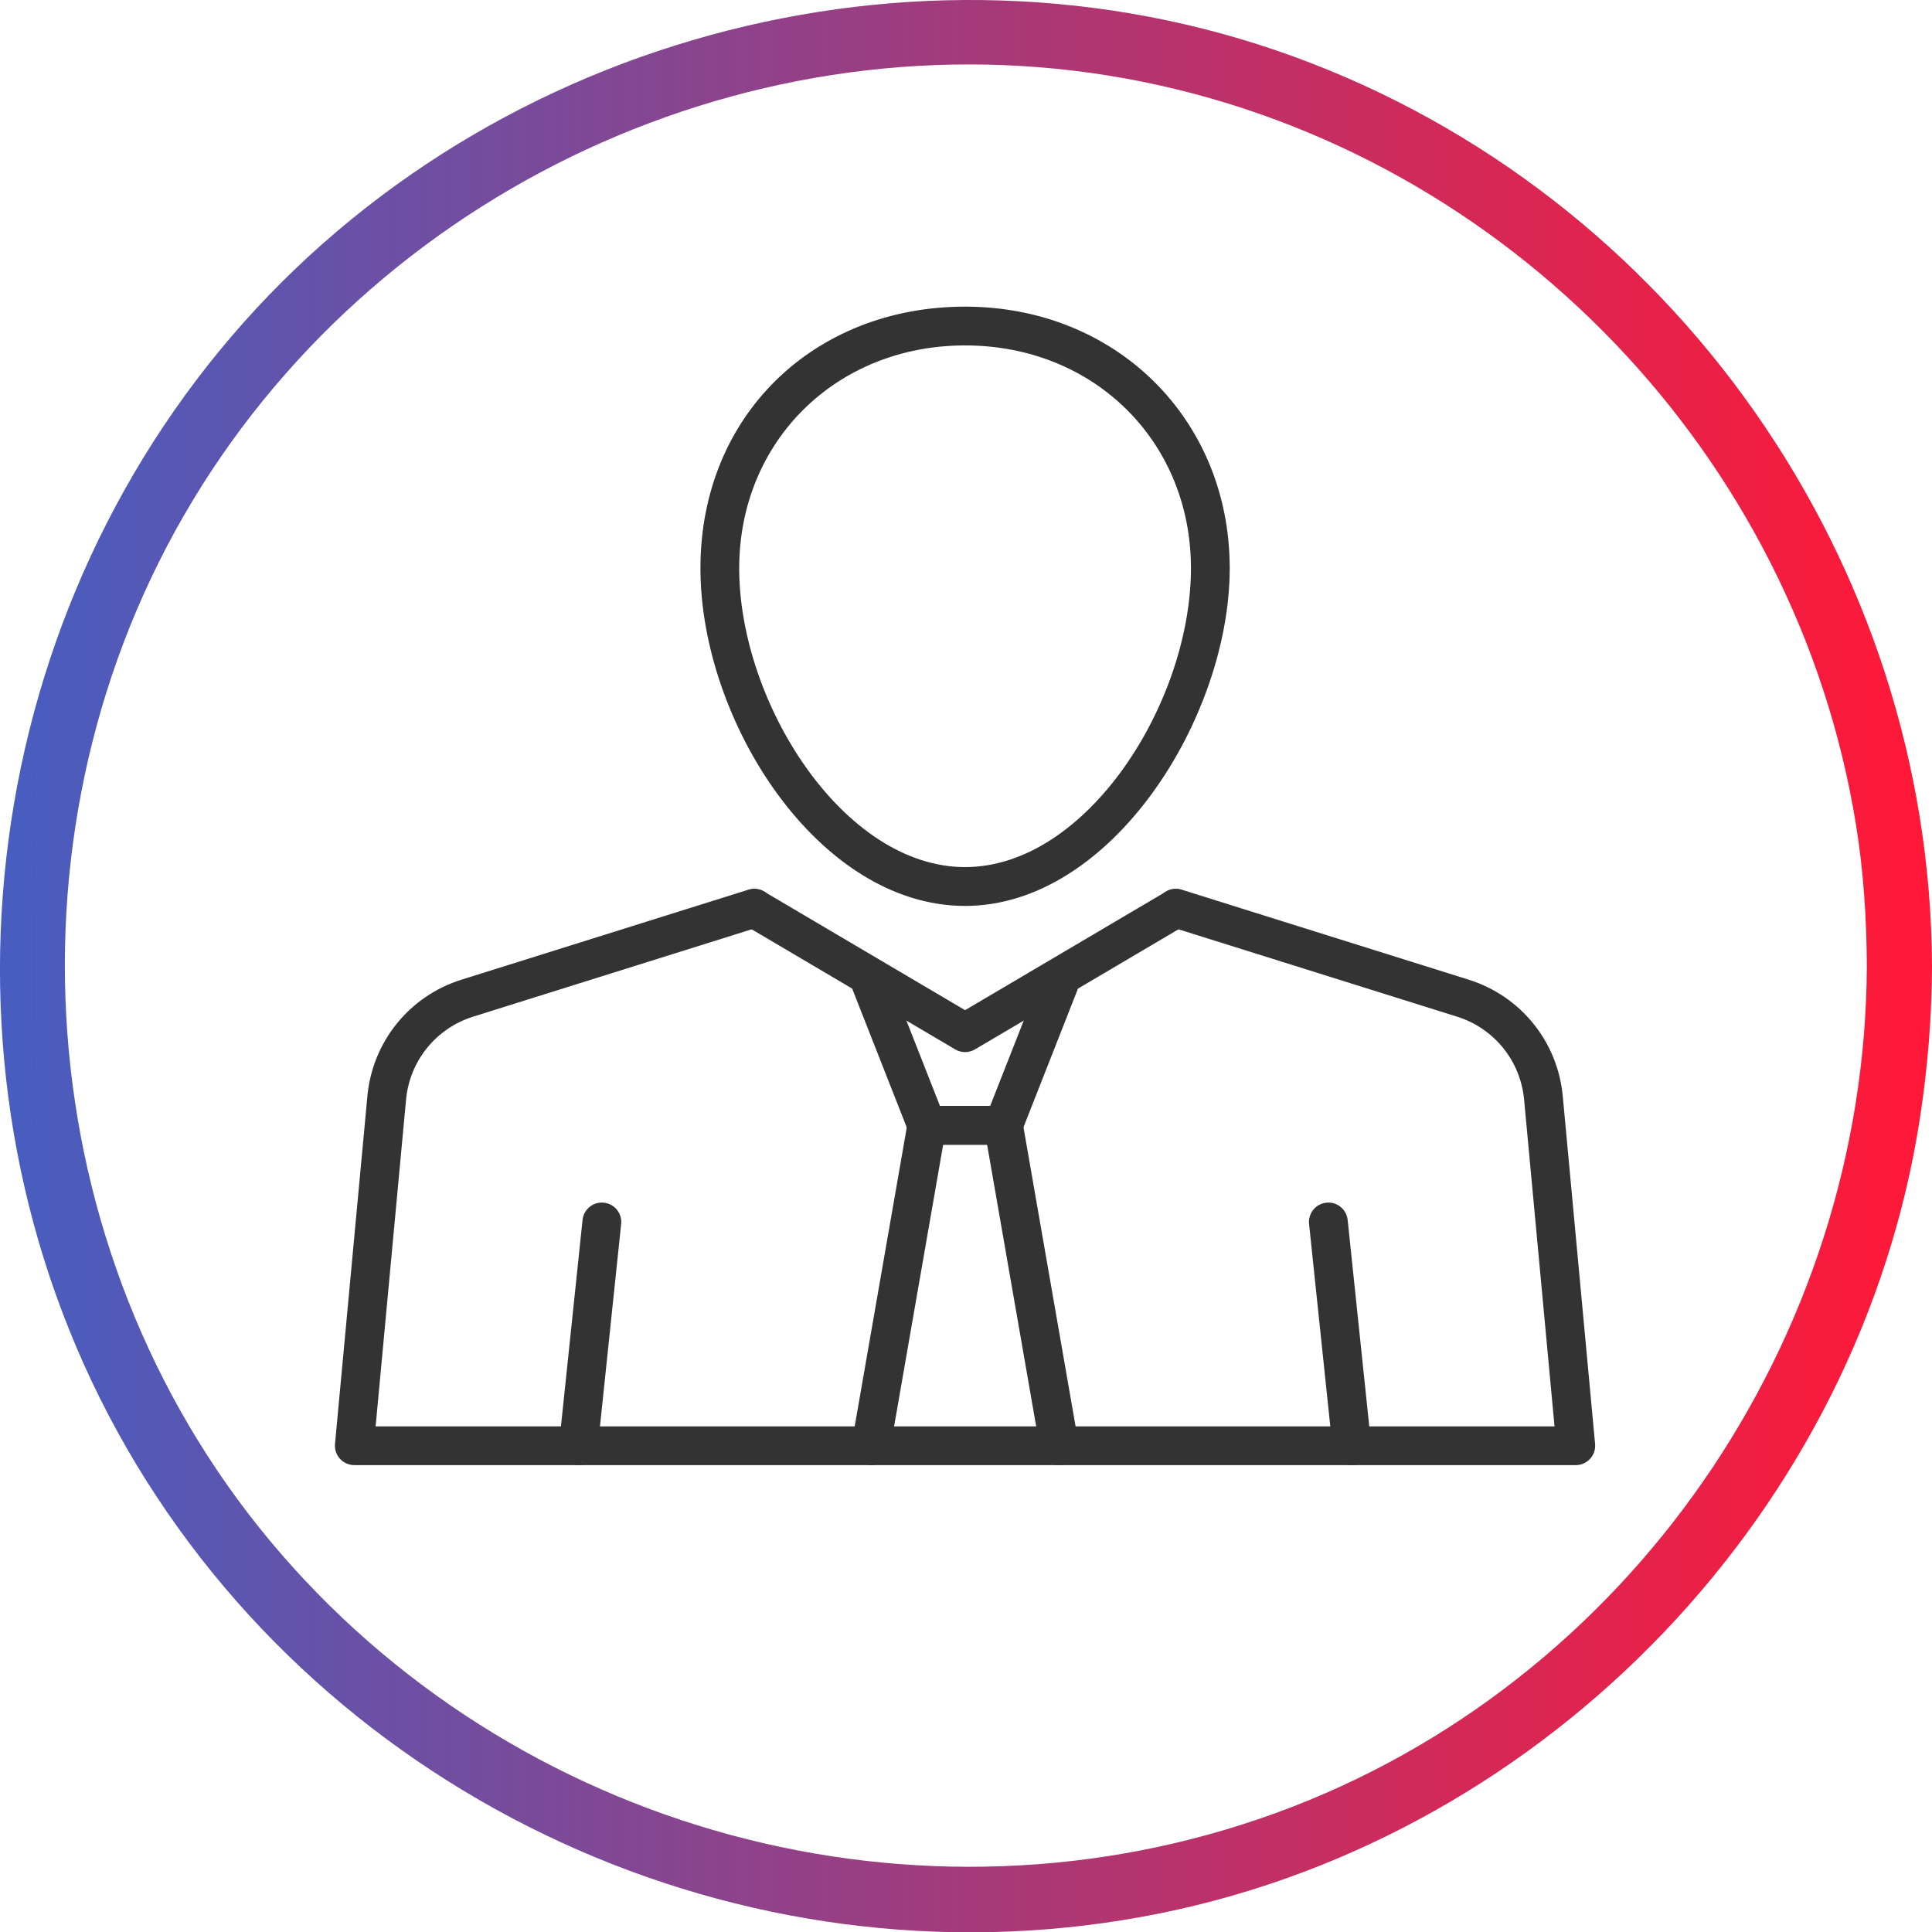 <svg xmlns="http://www.w3.org/2000/svg" xmlns:xlink="http://www.w3.org/1999/xlink" id="Capa_2" data-name="Capa 2" viewBox="0 0 324.35 324.4"><defs><style>      .cls-1 {        fill: url(#Degradado_sin_nombre_4);      }      .cls-2 {        fill: #333;      }    </style><linearGradient id="Degradado_sin_nombre_4" data-name="Degradado sin nombre 4" x1="3.34" y1="162.2" x2="320.71" y2="162.2" gradientUnits="userSpaceOnUse"><stop offset="0" stop-color="#485dbf"></stop><stop offset="1" stop-color="#ff1837"></stop></linearGradient></defs><g id="Capa_1-2" data-name="Capa 1"><g><path class="cls-1" d="M313.41,162.2c-.25,62.68-39.97,120.58-99.12,142.14-59.91,21.84-128.19,3.27-168.96-45.66C4.67,209.88-.41,138.36,32.33,84.07,64.96,29.96,129.85,1.18,191.88,13.74c61.47,12.45,109.7,62.85,119.71,124.71,1.27,7.85,1.79,15.8,1.82,23.74.03,7.04,10.97,7.05,10.94,0-.27-67.81-43.39-129.45-107.16-152.69C153.59-13.68,79.74,6.6,36.83,58.9-6.3,111.46-12.34,187.46,22.88,245.85c35.28,58.5,105.02,88.91,171.91,75.36,65.22-13.21,117.46-67.78,127.55-133.59,1.29-8.42,1.98-16.9,2.01-25.42.03-7.04-10.92-7.05-10.94,0Z"></path><g><g><g><g><path class="cls-2" d="M264.56,245.97H59.49c-.92,0-1.79-.39-2.41-1.06-.62-.68-.92-1.58-.84-2.49l5.44-58.41c.85-9.13,7.05-16.8,15.8-19.54l48.18-15.11c1.72-.54,3.54.42,4.08,2.13.54,1.72-.42,3.54-2.13,4.08l-48.18,15.11c-6.24,1.96-10.66,7.43-11.26,13.93l-5.11,54.86h197.92l-5.11-54.86c-.6-6.51-5.03-11.98-11.26-13.93l-48.18-15.11c-1.72-.54-2.67-2.37-2.13-4.08.54-1.72,2.37-2.67,4.08-2.13l48.18,15.11c8.75,2.74,14.95,10.42,15.8,19.54l5.43,58.41c.08.91-.22,1.82-.84,2.49-.62.68-1.49,1.06-2.41,1.06Z"></path><path class="cls-2" d="M162.02,176.63c-.57,0-1.14-.15-1.65-.45l-35.37-20.87c-1.55-.91-2.06-2.91-1.15-4.46.92-1.55,2.91-2.06,4.46-1.15l33.71,19.89,33.71-19.89c1.55-.91,3.55-.4,4.46,1.15.91,1.55.4,3.55-1.15,4.46l-35.37,20.87c-.51.3-1.08.45-1.65.45Z"></path></g><path class="cls-2" d="M162.02,152.09c-24.61,0-44.43-31.01-44.43-56.69s19.1-43.92,44.43-43.92,44.43,18.88,44.43,43.92-19.82,56.69-44.43,56.69ZM162.02,57.99c-21.62,0-37.92,16.08-37.92,37.41,0,22.59,17.5,50.17,37.92,50.17s37.92-27.59,37.92-50.17c0-21.33-16.3-37.41-37.92-37.41Z"></path></g><g><path class="cls-2" d="M168.45,192.18h-12.86c-1.34,0-2.54-.82-3.03-2.06l-9.37-23.83c-.66-1.67.16-3.56,1.84-4.22,1.67-.66,3.56.16,4.22,1.84l8.56,21.77h8.42l8.56-21.77c.66-1.67,2.55-2.5,4.22-1.84,1.67.66,2.5,2.55,1.84,4.22l-9.37,23.83c-.49,1.25-1.69,2.06-3.03,2.06Z"></path><path class="cls-2" d="M146.23,245.97c-.19,0-.37-.02-.56-.05-1.77-.31-2.96-1.99-2.65-3.77l9.37-53.79c.27-1.56,1.63-2.7,3.21-2.7h12.86c1.58,0,2.94,1.14,3.21,2.7l9.37,53.79c.31,1.77-.88,3.46-2.65,3.77-1.77.31-3.46-.88-3.77-2.65l-8.9-51.09h-7.38l-8.9,51.09c-.28,1.58-1.65,2.7-3.2,2.7Z"></path></g></g><g><path class="cls-2" d="M97.11,245.97c-.11,0-.23,0-.34-.02-1.79-.19-3.09-1.79-2.9-3.58l3.93-37.56c.19-1.79,1.78-3.09,3.58-2.9,1.79.19,3.09,1.79,2.9,3.58l-3.93,37.56c-.18,1.67-1.59,2.92-3.23,2.92Z"></path><path class="cls-2" d="M226.94,245.97c-1.65,0-3.06-1.24-3.23-2.92l-3.94-37.56c-.19-1.79,1.11-3.39,2.9-3.58,1.79-.19,3.39,1.11,3.58,2.9l3.93,37.56c.19,1.79-1.11,3.39-2.9,3.58-.11.01-.23.02-.34.02Z"></path></g></g></g></g></svg>